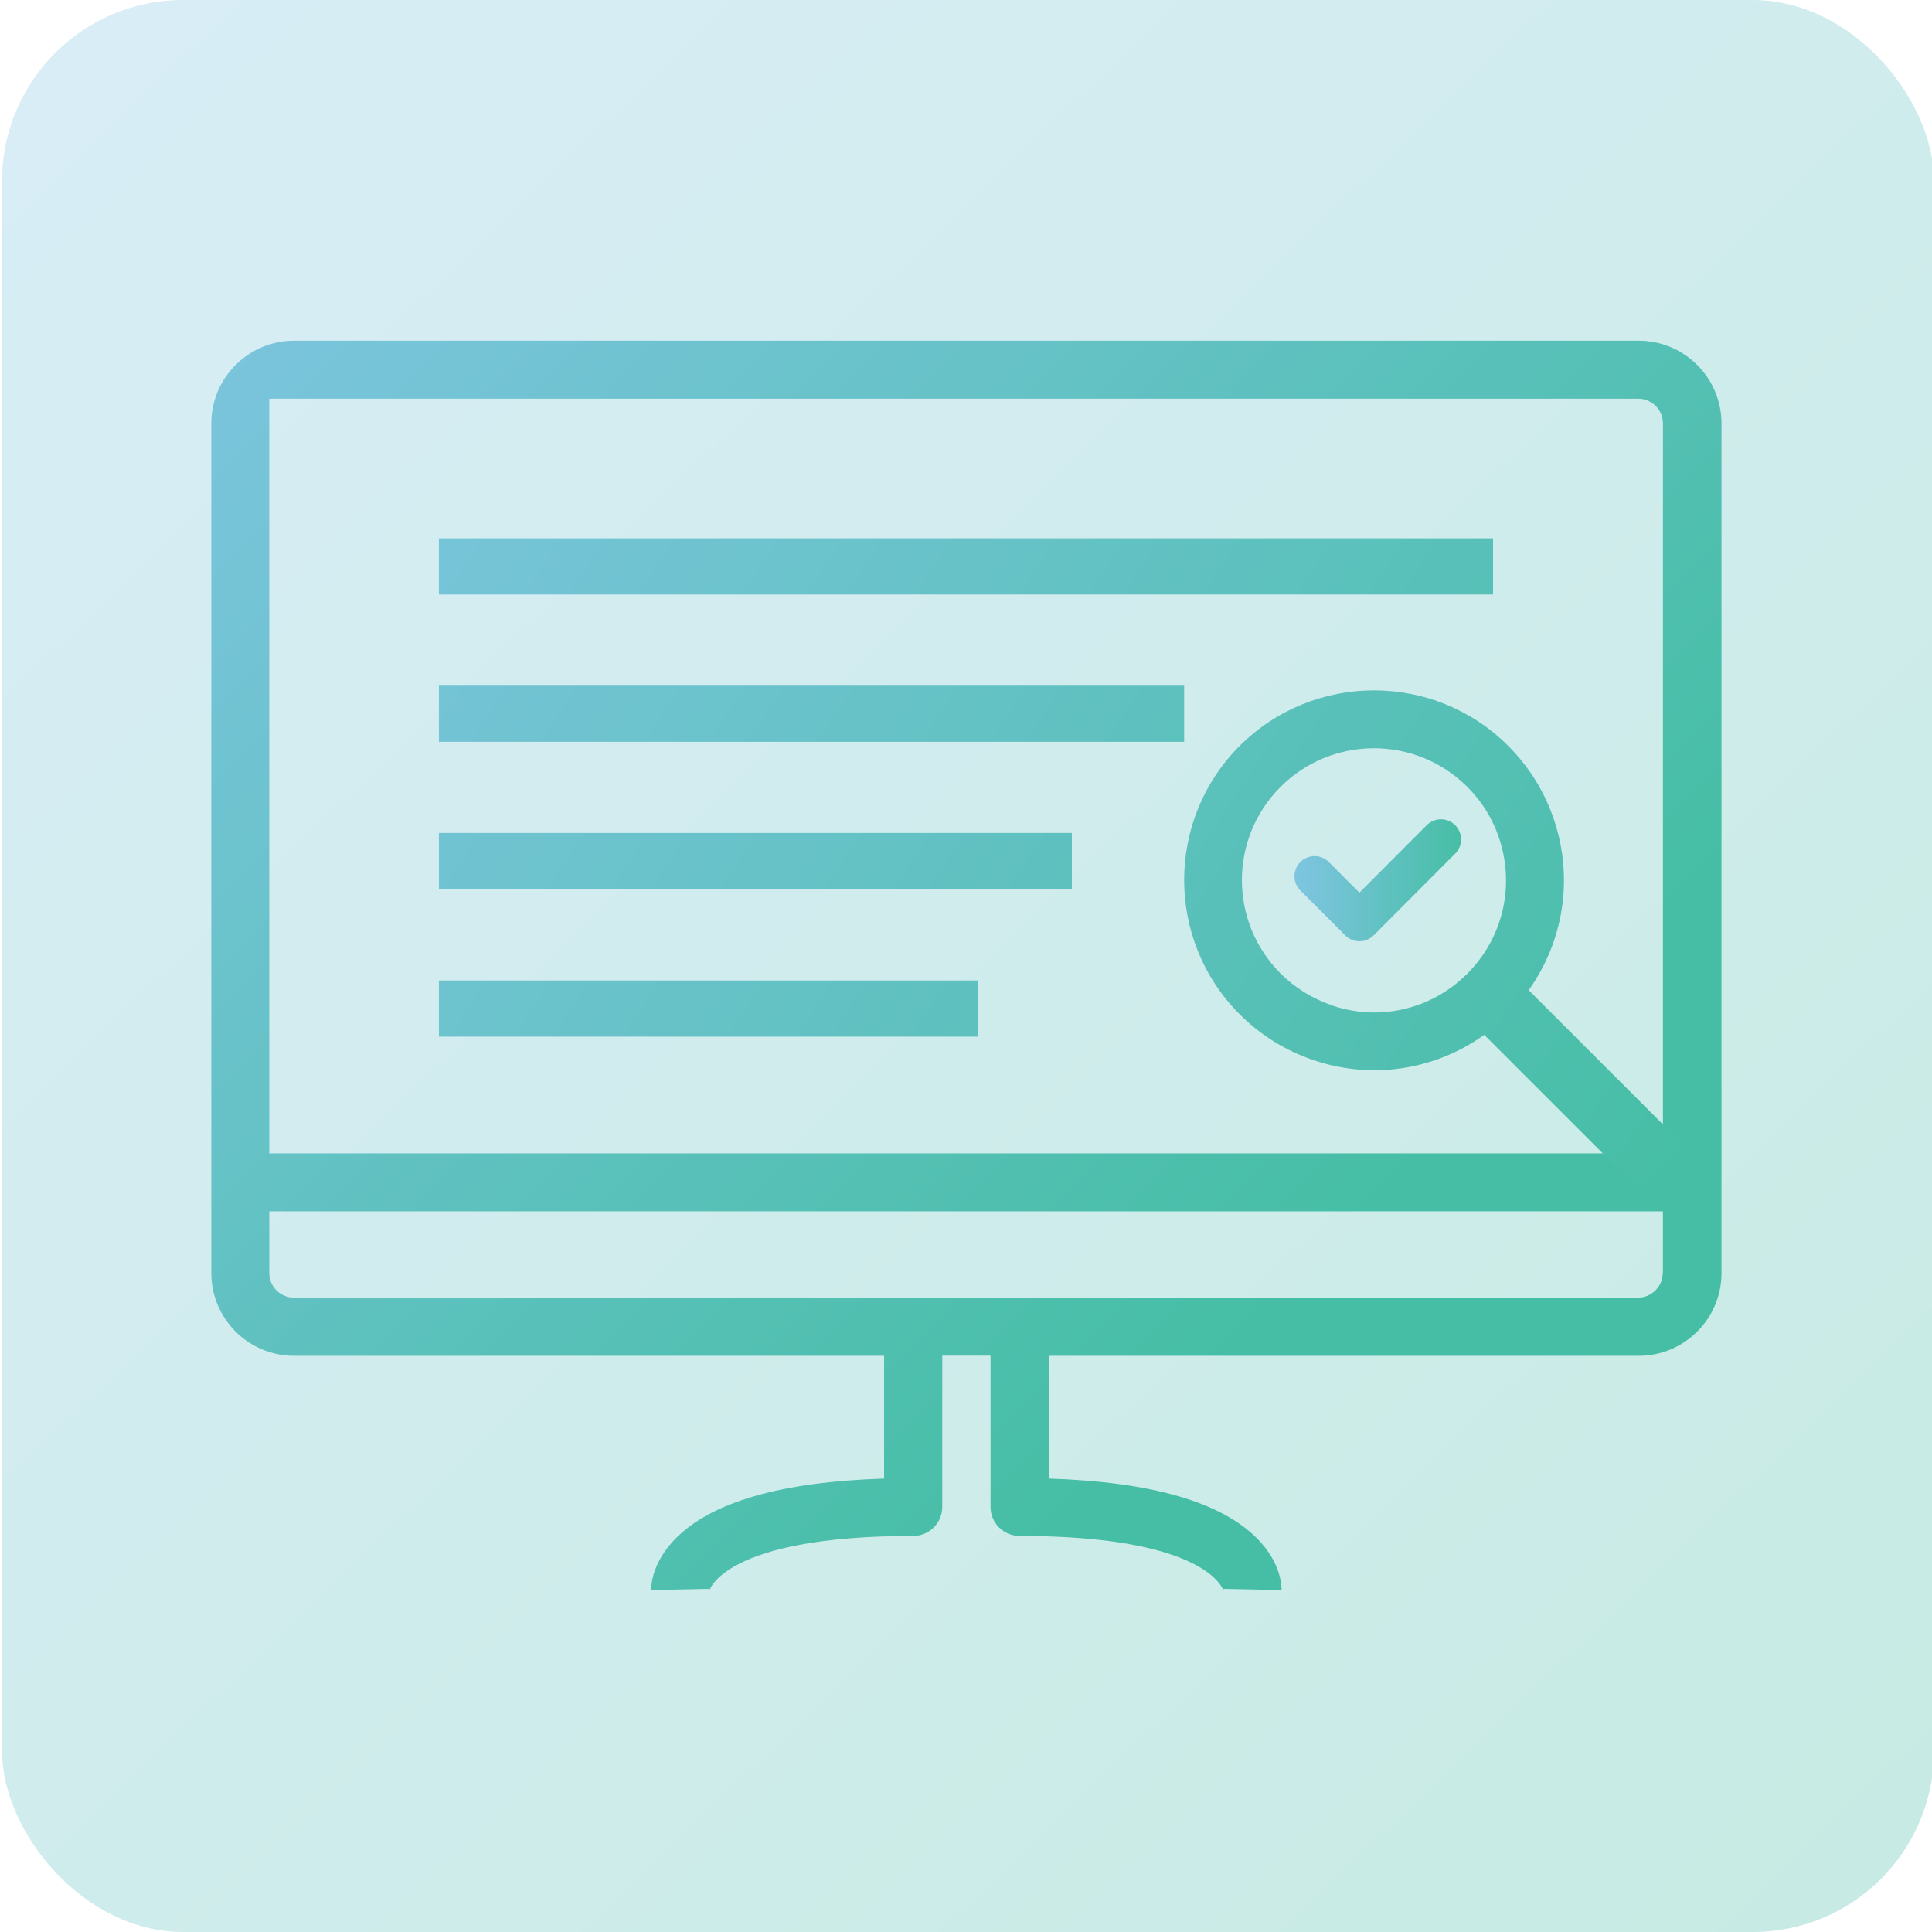 <?xml version="1.0" encoding="UTF-8"?><svg id="Layer_1" xmlns="http://www.w3.org/2000/svg" xmlns:xlink="http://www.w3.org/1999/xlink" viewBox="0 0 96 96"><defs><style>.cls-1{fill:url(#linear-gradient);opacity:.3;}.cls-2{fill:none;stroke:url(#linear-gradient-8);stroke-linecap:round;stroke-linejoin:round;stroke-width:2px;}.cls-3{fill:url(#linear-gradient-3);}.cls-4{fill:url(#linear-gradient-4);}.cls-5{fill:url(#linear-gradient-2);}.cls-6{fill:url(#linear-gradient-6);}.cls-7{fill:url(#linear-gradient-7);}.cls-8{fill:url(#linear-gradient-5);}</style><linearGradient id="linear-gradient" x1="3.77" y1="1.64" x2="92.43" y2="94.36" gradientUnits="userSpaceOnUse"><stop offset="0" stop-color="#7fc5e1"/><stop offset="1" stop-color="#46bea5"/></linearGradient><linearGradient id="linear-gradient-2" x1="13.08" y1="7.23" x2="67.05" y2="61.19" xlink:href="#linear-gradient"/><linearGradient id="linear-gradient-3" x1="18.71" y1="8.77" x2="87.02" y2="53.95" xlink:href="#linear-gradient"/><linearGradient id="linear-gradient-4" x1="13" y1="17.4" x2="81.31" y2="62.58" xlink:href="#linear-gradient"/><linearGradient id="linear-gradient-5" x1="8.79" y1="23.78" x2="77.09" y2="68.96" xlink:href="#linear-gradient"/><linearGradient id="linear-gradient-6" x1="4.71" y1="29.94" x2="73.01" y2="75.12" xlink:href="#linear-gradient"/><linearGradient id="linear-gradient-7" x1="17.71" y1="10.29" x2="86.01" y2="55.47" xlink:href="#linear-gradient"/><linearGradient id="linear-gradient-8" x1="64.32" y1="43.74" x2="72.6" y2="43.74" xlink:href="#linear-gradient"/></defs><rect class="cls-1" x=".1" width="96" height="96" rx="9" ry="9"/><path class="cls-5" d="m81.39,16.93H14.61c-2.26,0-4.11,1.84-4.11,4.11v42.22c0,2.26,1.84,4.11,4.11,4.11h29.32v6.1c-5.09.16-8.58,1.16-10.37,2.99-1.17,1.19-1.21,2.34-1.2,2.55l2.88-.06s0,.04,0,.11c0-.03.72-2.74,10.14-2.74.79,0,1.44-.64,1.44-1.44v-7.52h2.4v7.52c0,.79.64,1.44,1.44,1.44,9.42,0,10.14,2.72,10.14,2.74-.01-.07,0-.11,0-.11l2.88.06c0-.22-.03-1.36-1.2-2.55-1.8-1.83-5.28-2.83-10.37-2.99v-6.1h29.32c2.26,0,4.11-1.84,4.11-4.11V21.04c0-2.26-1.84-4.11-4.11-4.11Zm1.23,46.32c0,.68-.55,1.23-1.23,1.23H14.61c-.68,0-1.23-.55-1.23-1.23v-3.06h69.25v3.06Zm0-5.94H13.38V19.81h68.02c.68,0,1.23.55,1.23,1.23v36.28Z"/><rect class="cls-3" x="21.81" y="26.75" width="52.38" height="2.79"/><rect class="cls-4" x="21.81" y="34.07" width="37.03" height="2.79"/><rect class="cls-8" x="21.81" y="41.39" width="31.45" height="2.79"/><rect class="cls-6" x="21.81" y="48.72" width="26.79" height="2.79"/><path class="cls-7" d="m83.59,56.83l-7.63-7.63c1.73-2.43,2.23-5.53,1.27-8.43-.47-1.41-1.24-2.66-2.29-3.71-3.68-3.68-9.66-3.67-13.34,0-3.68,3.68-3.68,9.66,0,13.34,1.05,1.05,2.3,1.82,3.71,2.29,2.9.97,6.01.47,8.44-1.27l7.63,7.63,2.22-2.22Zm-17.38-6.87c-.98-.33-1.85-.86-2.58-1.59-2.56-2.56-2.56-6.71,0-9.27,2.56-2.56,6.72-2.56,9.28,0,.73.73,1.27,1.6,1.59,2.58.78,2.37.17,4.94-1.59,6.7-1.77,1.77-4.33,2.38-6.69,1.59Z"/><polyline class="cls-2" points="65.32 43.54 67.55 45.77 71.6 41.71"/></svg>